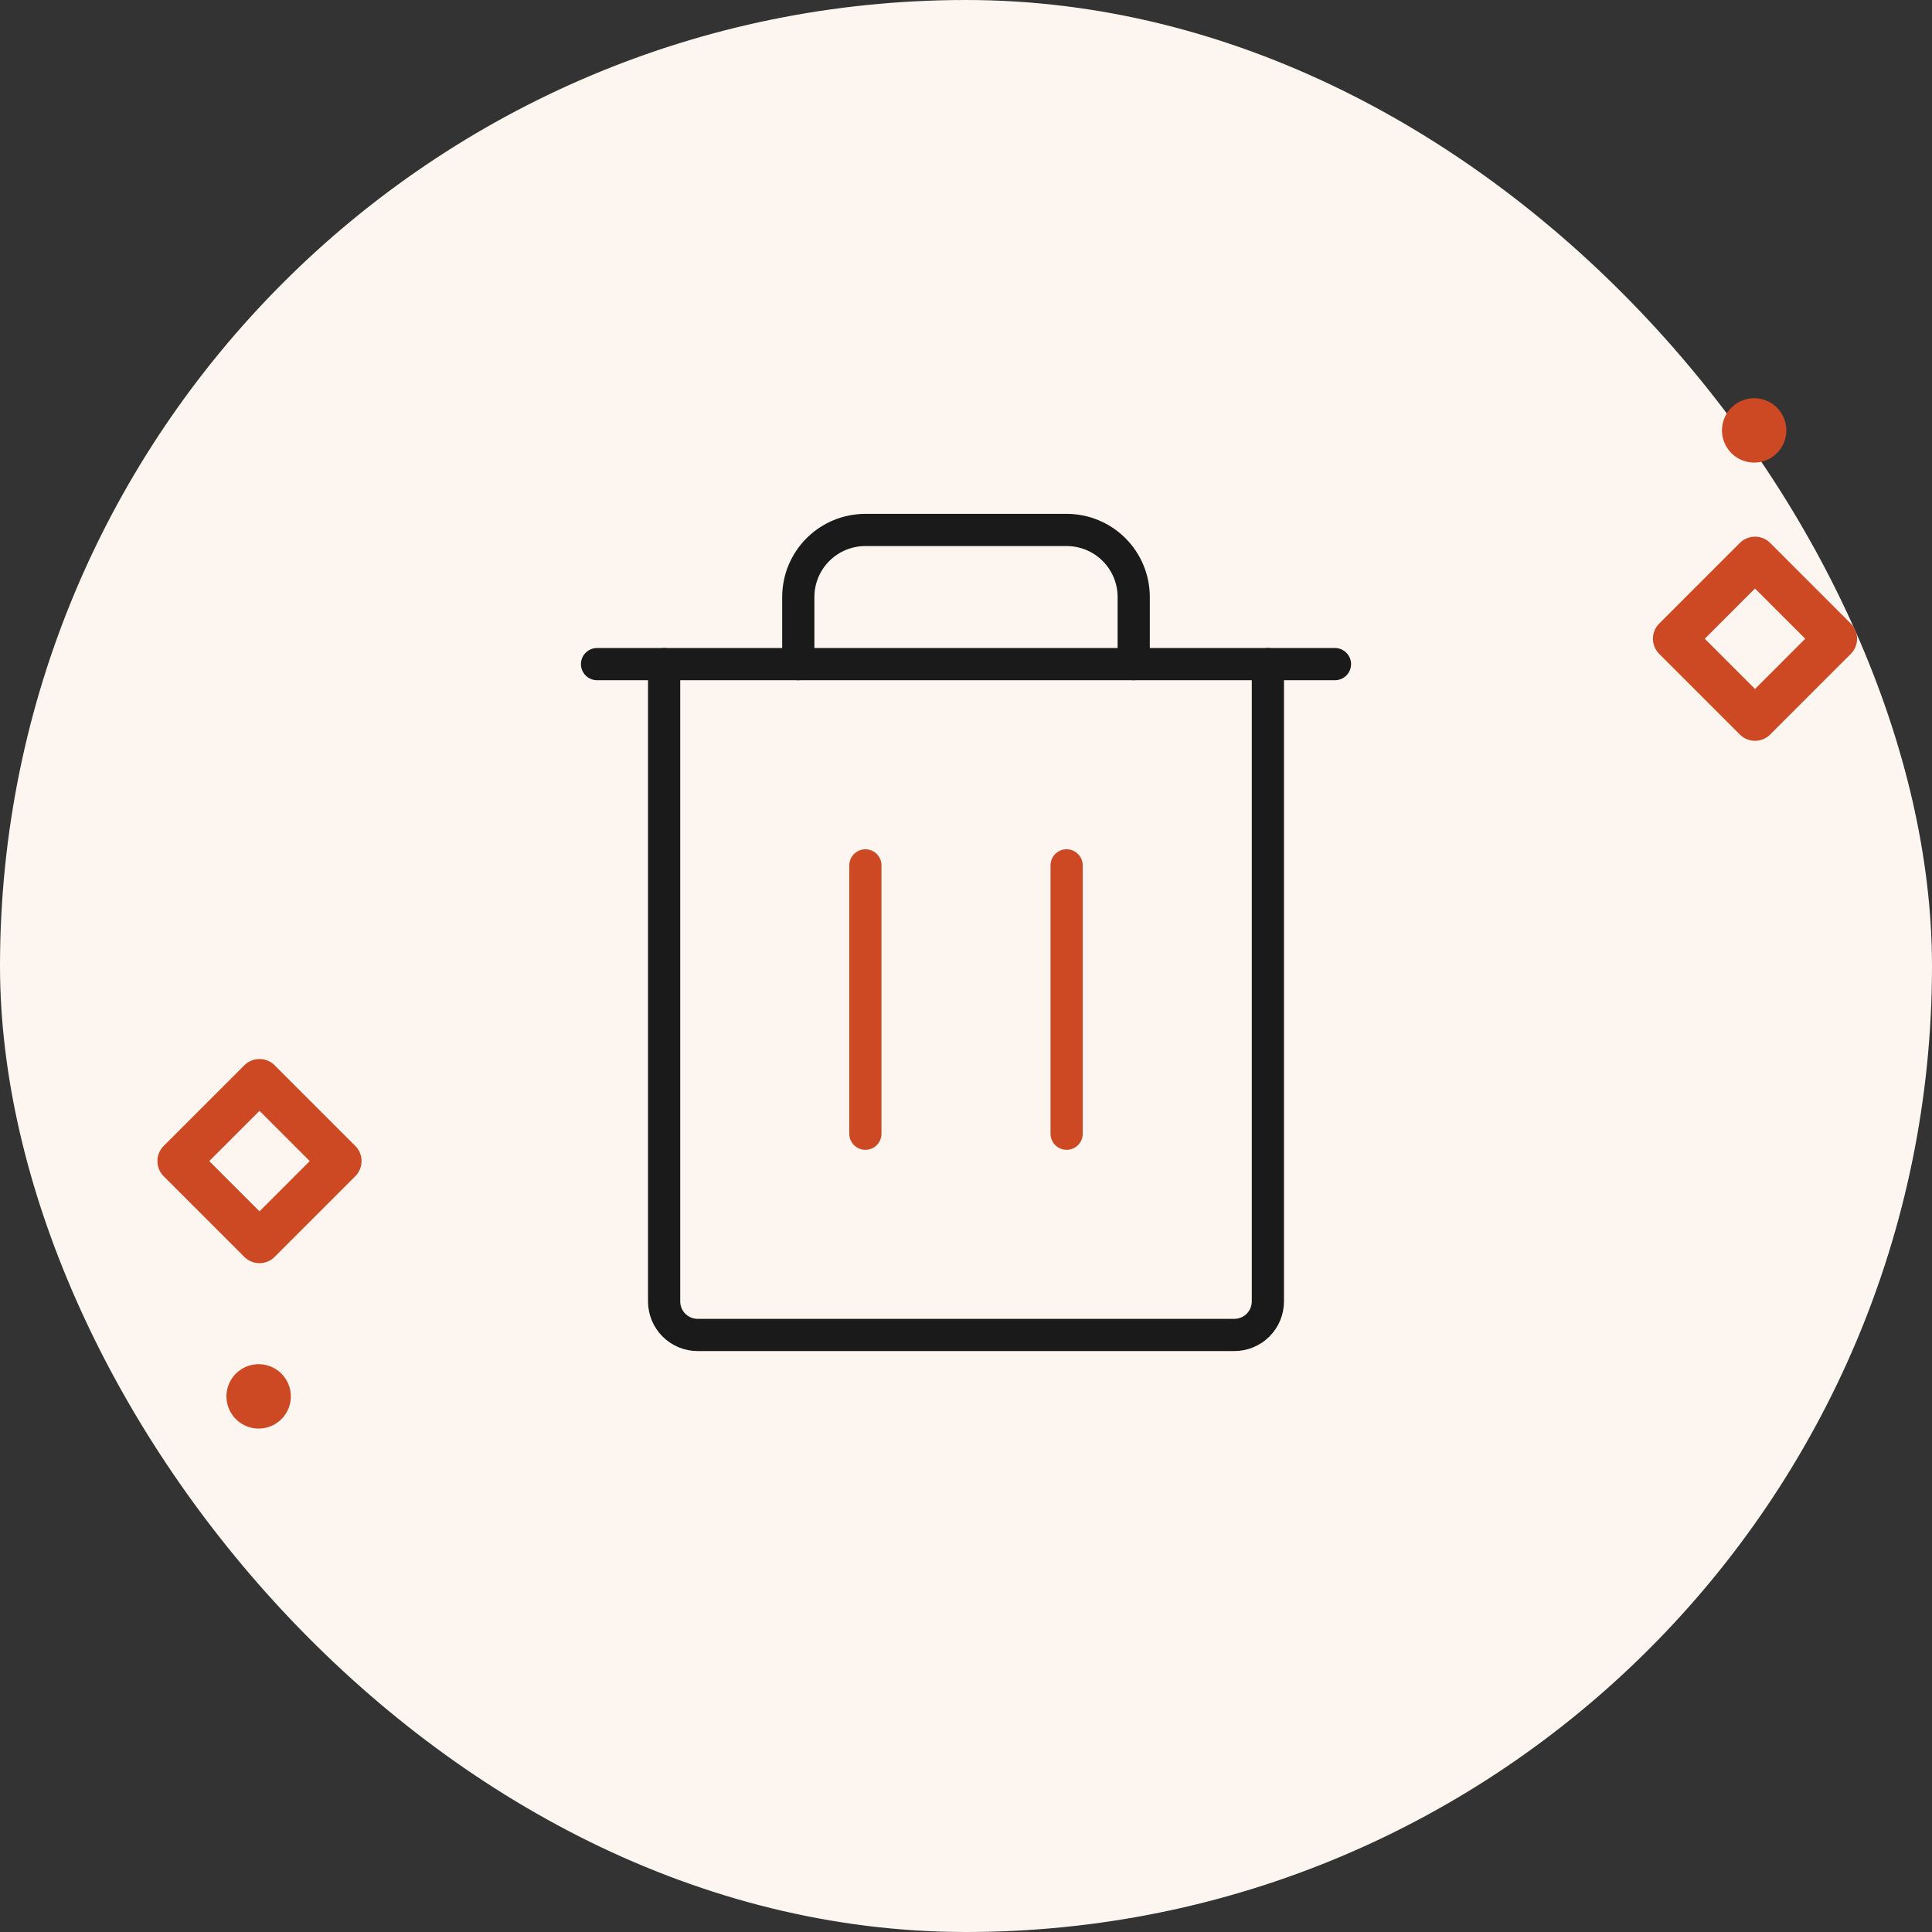 <svg width="270" height="270" viewBox="0 0 270 270" fill="none" xmlns="http://www.w3.org/2000/svg">
<rect x="0" y="0" width="270" height="270" fill="#333333" stroke="none"/>
<rect width="270" height="270" rx="135" fill="#FDF5EF"/>
<g clip-path="url(#clip0_7623_39197)">
<path d="M186.563 92.812H83.438" stroke="#1A1A1A" stroke-width="4.5" stroke-linecap="round" stroke-linejoin="round"/>
<path d="M120.938 120.938V158.438" stroke="#CC4924" stroke-width="4.5" stroke-linecap="round" stroke-linejoin="round"/>
<path d="M149.062 120.938V158.438" stroke="#CC4924" stroke-width="4.5" stroke-linecap="round" stroke-linejoin="round"/>
<path d="M177.188 92.812V181.875C177.188 183.118 176.694 184.31 175.815 185.19C174.935 186.069 173.743 186.563 172.5 186.563H97.5C96.257 186.563 95.064 186.069 94.185 185.19C93.306 184.31 92.812 183.118 92.812 181.875V92.812" stroke="#1A1A1A" stroke-width="4.5" stroke-linecap="round" stroke-linejoin="round"/>
<path d="M158.438 92.812V83.438C158.438 80.951 157.45 78.567 155.692 76.808C153.933 75.05 151.549 74.062 149.063 74.062H120.938C118.451 74.062 116.067 75.05 114.308 76.808C112.55 78.567 111.562 80.951 111.562 83.438V92.812" stroke="#1A1A1A" stroke-width="4.5" stroke-linecap="round" stroke-linejoin="round"/>
</g>
<path d="M245.264 77.999L234 89.264L245.264 100.528L256.528 89.264L245.264 77.999Z" stroke="#CC4924" stroke-width="6" stroke-linecap="round" stroke-linejoin="round"/>
<path d="M244.022 58.199C245.098 57.577 246.474 57.946 247.096 59.022C247.717 60.099 247.348 61.475 246.272 62.096C245.196 62.717 243.82 62.349 243.199 61.272C242.577 60.196 242.946 58.82 244.022 58.199Z" fill="black" stroke="#CC4924" stroke-width="4.5"/>
<path d="M36.264 151L25 162.264L36.264 173.528L47.528 162.264L36.264 151Z" stroke="#CC4924" stroke-width="6" stroke-linecap="round" stroke-linejoin="round"/>
<path d="M35.022 193.199C36.098 192.577 37.474 192.946 38.096 194.022C38.717 195.098 38.348 196.475 37.272 197.096C36.196 197.717 34.82 197.348 34.199 196.272C33.577 195.196 33.946 193.82 35.022 193.199Z" fill="black" stroke="#CC4924" stroke-width="4.5"/>
<defs>
<clipPath id="clip0_7623_39197">
<rect width="150" height="150" fill="white" transform="translate(60 60)"/>
</clipPath>
</defs>
</svg>
